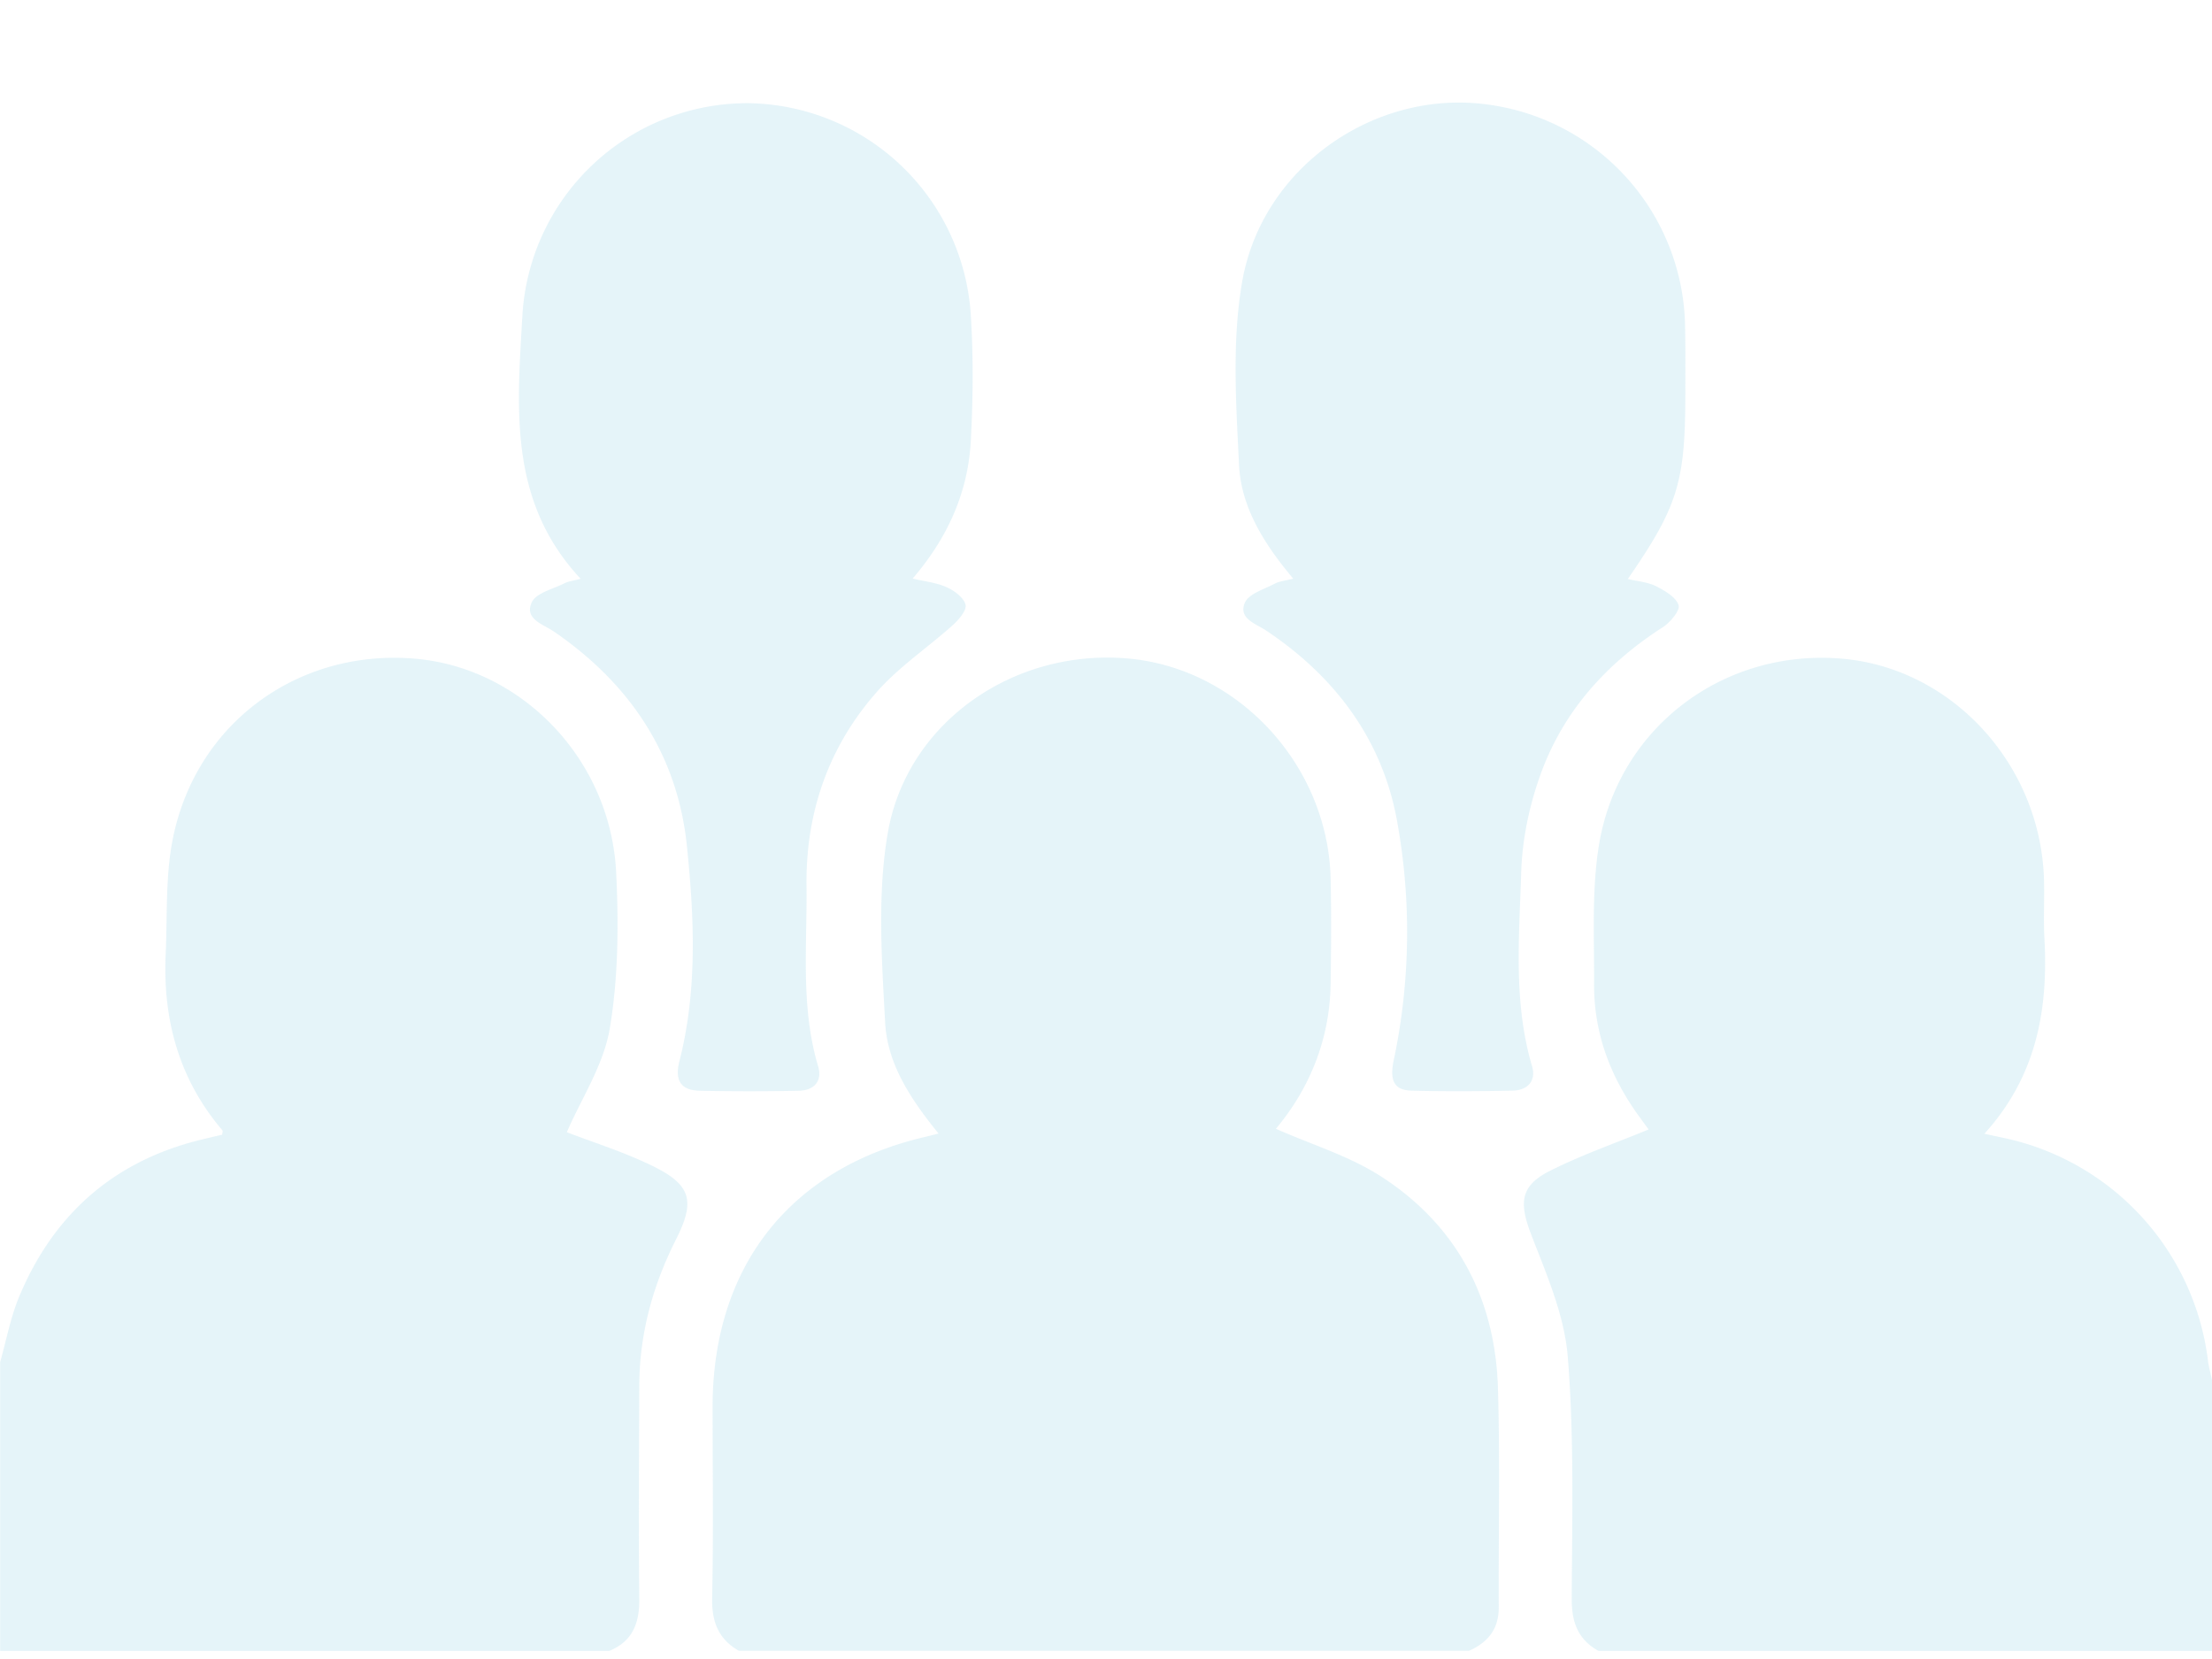 <svg width="20" height="15" viewBox="0 0 20 15" xmlns="http://www.w3.org/2000/svg">
    <path d="M13.852 9.64c-.17-.576-.116-1.165-.098-1.747.008-.297.072-.603.172-.883.205-.576.597-1.01 1.107-1.338.068-.043.159-.152.144-.2-.023-.073-.123-.13-.202-.171-.075-.038-.165-.044-.257-.066.453-.656.52-.876.52-1.676 0-.198.002-.396-.002-.593A2.056 2.056 0 0 0 13.409.94c-.995-.116-1.993.576-2.176 1.597-.096.542-.057 1.114-.03 1.67.02.387.232.718.49 1.025-.07.018-.125.023-.169.046-.096.051-.234.09-.269.173-.06.142.1.188.193.25.633.423 1.064 1.003 1.19 1.758a5.603 5.603 0 0 1-.035 2.12c-.041.186-.001.277.156.282.305.008.611.006.917 0 .135-.002.216-.087.176-.222m-6.629.223c.135-.003.215-.084.174-.222-.16-.536-.098-1.085-.105-1.629-.008-.664.2-1.262.637-1.756.2-.227.46-.4.688-.605.053-.048.125-.133.113-.182-.016-.064-.099-.126-.167-.157-.09-.042-.193-.052-.311-.08.32-.373.502-.784.526-1.251.02-.375.023-.752 0-1.126A2.044 2.044 0 0 0 6.767.933 2.038 2.038 0 0 0 4.724 2.84c-.047.833-.135 1.687.526 2.393-.075.02-.115.024-.149.042-.103.052-.254.086-.293.171-.07.151.103.198.2.264.684.469 1.118 1.108 1.203 1.942.066.646.096 1.3-.068 1.943-.045.176.015.263.183.267.299.006.598.006.897 0m12.741 2.444a2.353 2.353 0 0 0-1.755-1.996c-.079-.02-.158-.035-.267-.059.47-.518.578-1.119.543-1.764-.01-.177.001-.356-.004-.533-.03-1.042-.832-1.916-1.832-1.999-1.072-.089-2.026.63-2.194 1.699-.064.405-.04.826-.042 1.24-.003.45.15.85.413 1.208l.08.11c-.305.126-.611.232-.899.378-.265.135-.271.29-.162.574.138.358.3.728.33 1.103.059.726.039 1.459.036 2.19-.001.213.058.367.242.47H20v-2.45c-.012-.057-.028-.113-.036-.17M5.91 10.547c-.267-.132-.556-.221-.785-.31.13-.302.332-.606.388-.936.078-.462.081-.944.058-1.415-.052-1.027-.862-1.858-1.837-1.932-1.042-.08-1.953.581-2.168 1.613-.072.343-.052.706-.068 1.06-.027.595.122 1.134.513 1.593.005.006-.001.022-.002.04-.05.01-.1.023-.15.035-.8.183-1.362.66-1.682 1.42-.081.191-.119.4-.176.602v2.61h5.508c.21-.087.274-.25.271-.472-.007-.64-.002-1.278 0-1.917 0-.47.12-.91.33-1.327.175-.346.145-.493-.2-.664m7.634 2.01c-.023-.817-.372-1.477-1.054-1.918-.29-.188-.632-.29-.954-.433.298-.355.488-.8.495-1.312.005-.316.007-.632 0-.948-.023-1.022-.828-1.898-1.821-1.991-1.034-.097-2.012.57-2.184 1.582-.095.555-.053 1.14-.023 1.708.02.38.237.701.483 1.004l-.111.028c-1.227.281-1.93 1.17-1.932 2.439 0 .58.008 1.159-.004 1.738-.004.214.06.368.242.472h6.601c.169-.075.27-.195.269-.393-.003-.659.012-1.317-.007-1.975" fill="#A2D9EA" fill-rule="evenodd" fill-opacity=".676" opacity=".4"/>
</svg>
